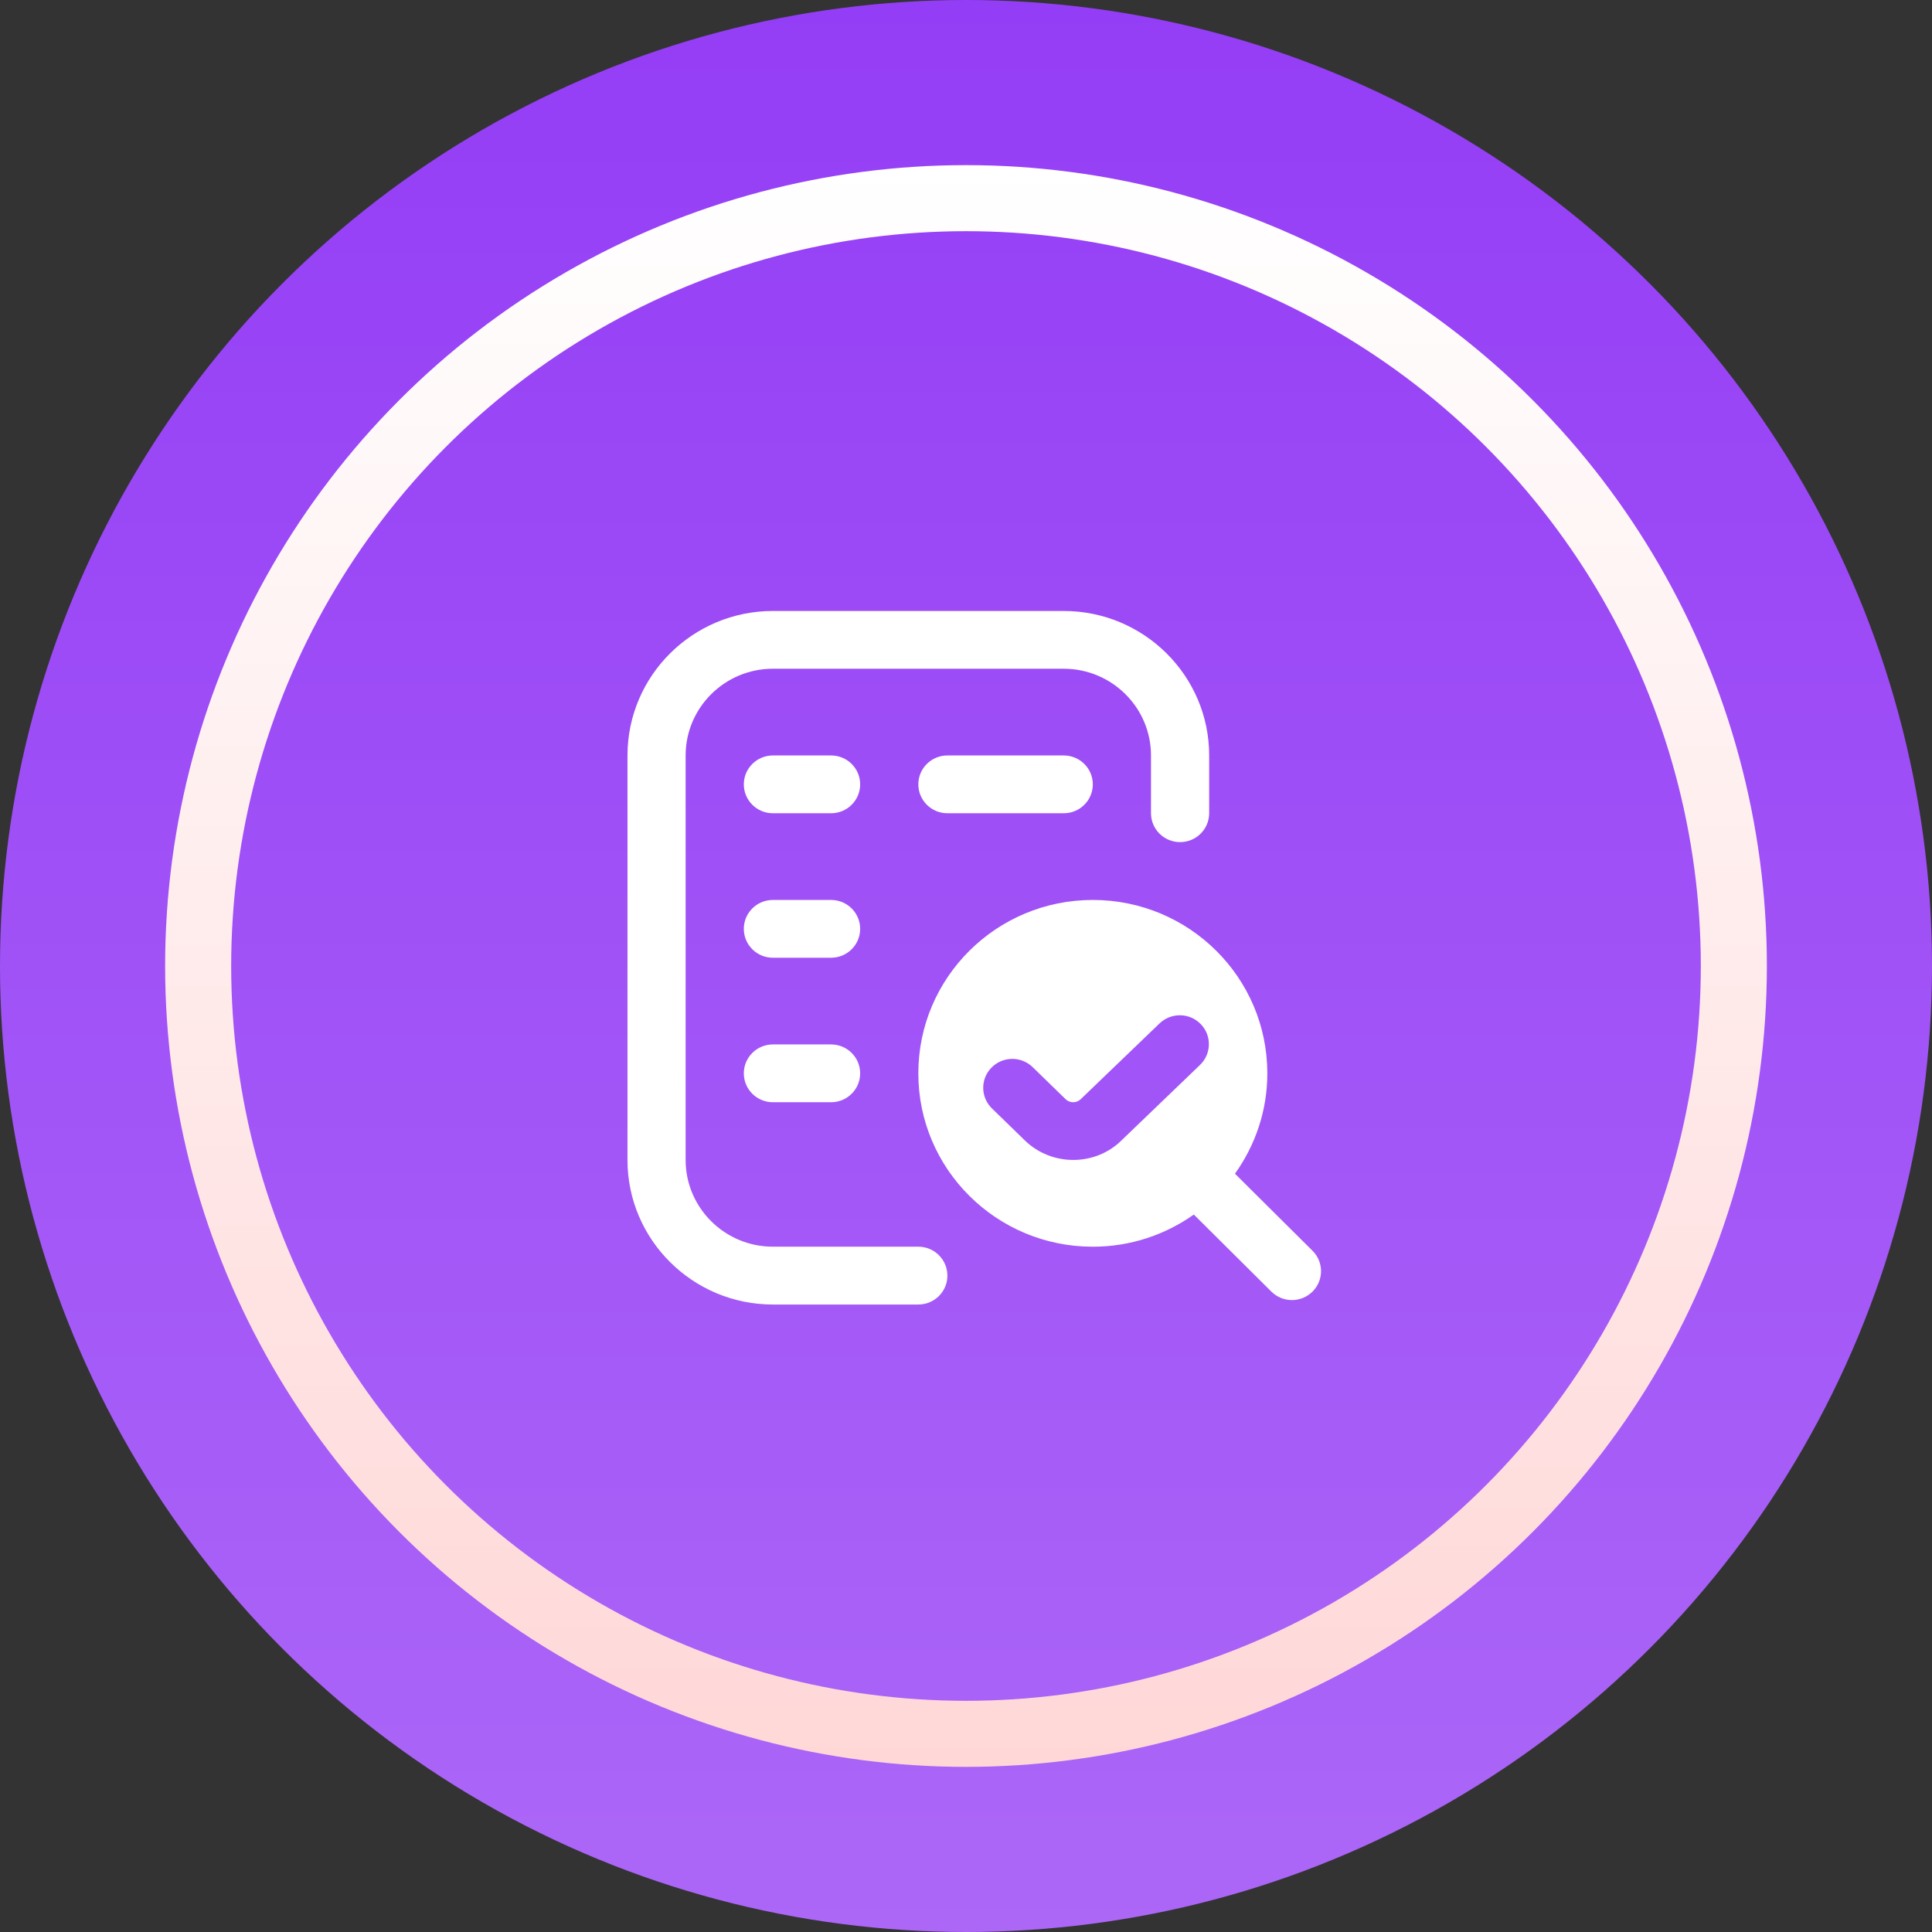 <svg width="117" height="117" viewBox="0 0 117 117" fill="none" xmlns="http://www.w3.org/2000/svg">
<rect x="0" y="0" width="117" height="117" fill="#333333" stroke="none"/>
<circle cx="58.5" cy="58.5" r="58.5" fill="url(#paint0_linear_781_1063)"/>
<circle cx="58.5" cy="58.5" r="46.5" stroke="url(#paint1_linear_781_1063)" stroke-width="4"/>
<path d="M57.374 77.25C57.374 78.218 56.585 79 55.613 79H46.806C41.951 79 38 75.075 38 70.25V45.752C38 40.927 41.949 37 46.805 37H64.419C69.275 37 73.226 40.923 73.226 45.748V49.248C73.226 50.216 72.437 50.998 71.464 50.998C70.492 50.998 69.703 50.216 69.703 49.248V45.748C69.703 42.854 67.332 40.498 64.419 40.498H46.805C43.892 40.498 41.521 42.855 41.521 45.75V70.248C41.521 73.143 43.892 75.498 46.805 75.498H55.611C56.583 75.498 57.372 76.281 57.372 77.248L57.374 77.25ZM79.484 78.218C79.14 78.559 78.689 78.731 78.238 78.731C77.787 78.731 77.337 78.559 76.993 78.218L72.297 73.552C70.57 74.774 68.463 75.5 66.18 75.5C60.344 75.5 55.613 70.799 55.613 65C55.613 59.2 60.344 54.5 66.18 54.5C72.017 54.5 76.748 59.2 76.748 65C76.748 67.268 76.017 69.361 74.788 71.078L79.484 75.743C80.172 76.427 80.172 77.534 79.484 78.218ZM67.907 69.07L72.667 64.496C73.368 63.826 73.393 62.718 72.718 62.022C72.046 61.323 70.931 61.304 70.228 61.971L65.45 66.563C65.198 66.811 64.784 66.813 64.53 66.563L62.536 64.624C61.841 63.948 60.726 63.961 60.046 64.652C59.364 65.343 59.377 66.449 60.072 67.126L62.066 69.065C62.875 69.851 63.937 70.245 64.997 70.245C66.057 70.245 67.112 69.851 67.908 69.07H67.907ZM50.329 45.75H46.806C45.834 45.75 45.045 46.532 45.045 47.5C45.045 48.468 45.834 49.25 46.806 49.25H50.329C51.301 49.25 52.09 48.468 52.09 47.5C52.09 46.532 51.301 45.75 50.329 45.75ZM50.329 63.25H46.806C45.834 63.25 45.045 64.032 45.045 65C45.045 65.968 45.834 66.75 46.806 66.75H50.329C51.301 66.75 52.09 65.968 52.09 65C52.09 64.032 51.301 63.25 50.329 63.25ZM57.374 45.75C56.402 45.75 55.613 46.532 55.613 47.5C55.613 48.468 56.402 49.25 57.374 49.25H64.419C65.391 49.25 66.18 48.468 66.18 47.5C66.18 46.532 65.391 45.75 64.419 45.75H57.374ZM50.329 54.5H46.806C45.834 54.5 45.045 55.282 45.045 56.25C45.045 57.218 45.834 58 46.806 58H50.329C51.301 58 52.09 57.218 52.09 56.25C52.09 55.282 51.301 54.5 50.329 54.5Z" fill="white"/>
<defs>
<linearGradient id="paint0_linear_781_1063" x1="58.5" y1="0" x2="58.5" y2="117" gradientUnits="userSpaceOnUse">
<stop stop-color="#943DF6"/>
<stop offset="1" stop-color="#AC67F7"/>
</linearGradient>
<linearGradient id="paint1_linear_781_1063" x1="58.5" y1="10" x2="58.5" y2="107" gradientUnits="userSpaceOnUse">
<stop stop-color="white"/>
<stop offset="1" stop-color="#FFD7D7"/>
</linearGradient>
</defs>
</svg>
